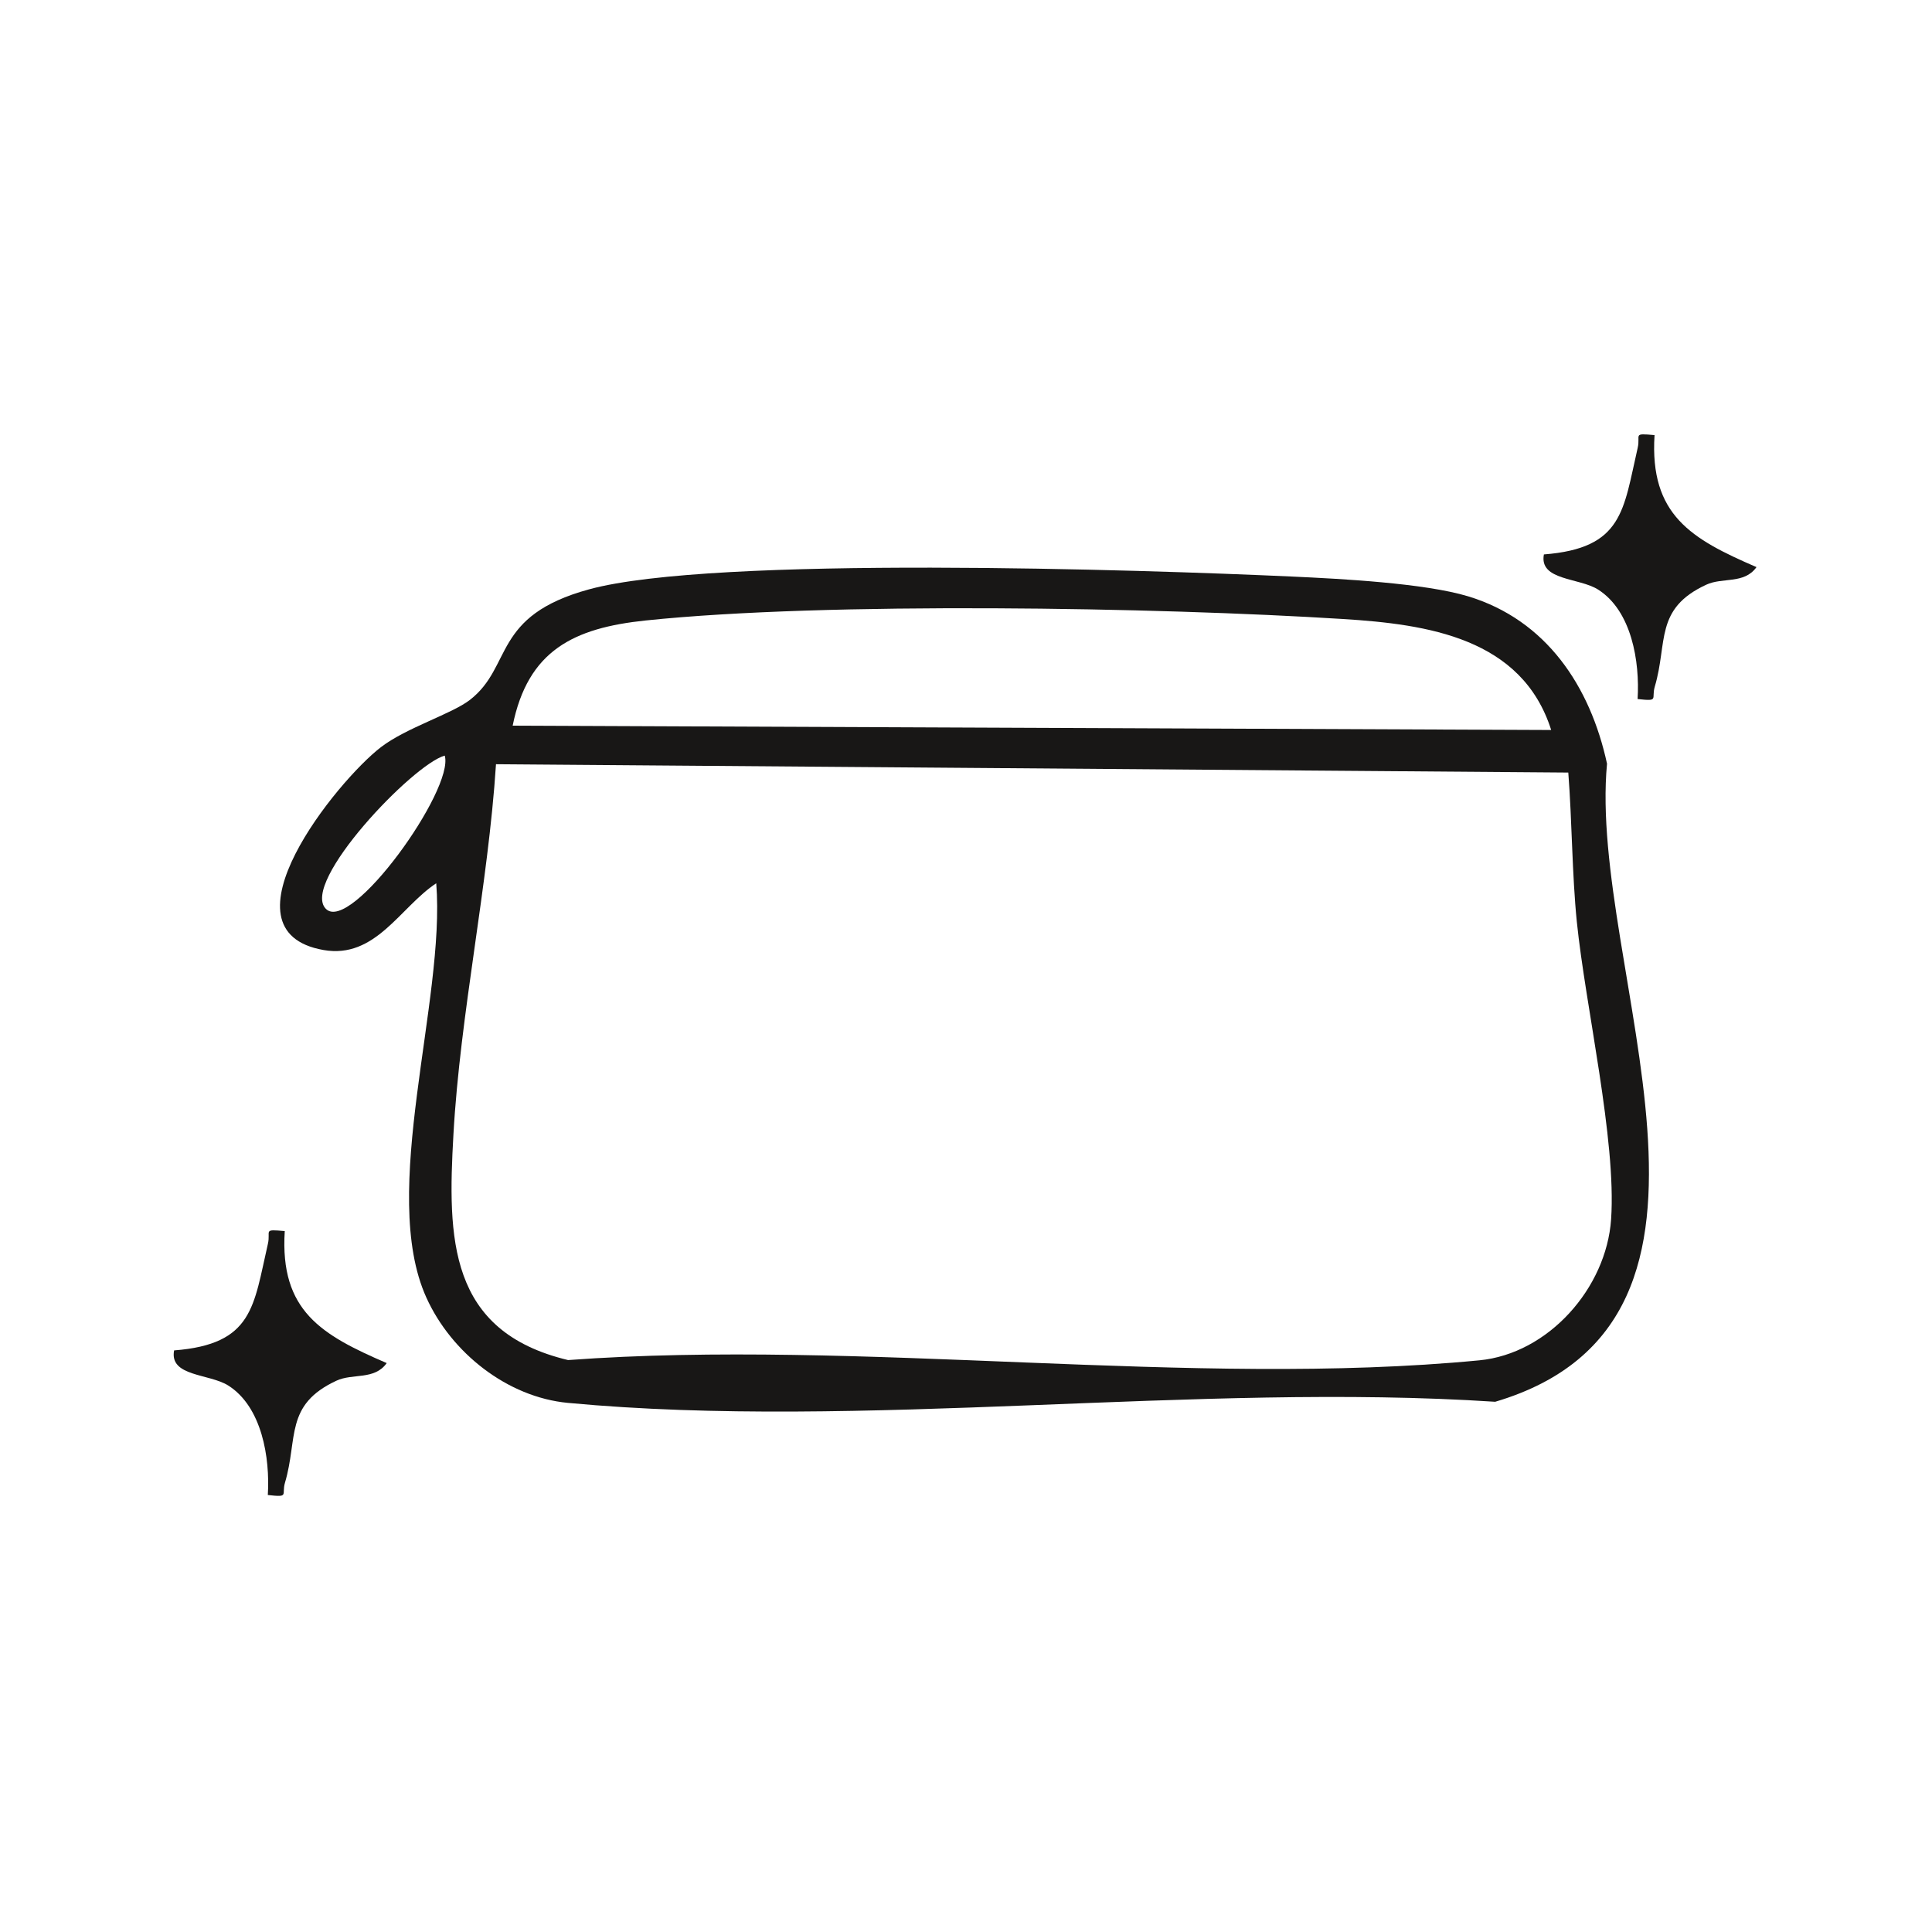 <svg xmlns="http://www.w3.org/2000/svg" fill="none" viewBox="0 0 1000 1000" height="1000" width="1000">
<path fill="#181716" d="M225.799 457.186C207.12 469.521 194.389 496.481 167.429 491.724C111.614 481.9 174.433 404.146 197.208 386.701C210.38 376.613 233.816 369.565 243.244 362.252C265.578 344.895 254.477 318.772 304.962 305.027C369.235 287.494 591.746 294.895 668.75 298.42C693.728 299.565 737.208 301.812 759.851 308.64C800.424 320.931 823.111 355.248 831.79 395.292C821.79 501.063 916.636 683.265 773.904 725.556C619.807 715.424 445.666 740.358 293.948 726.129C262.583 723.177 233.596 700.182 220.688 671.635C195.975 617.098 230.688 517.935 225.799 457.23V457.186ZM802.891 377.847C787.737 330.181 738.882 323.133 695.182 320.402C599.015 314.367 428.045 311.371 334.257 321.151C296.988 325.027 273.244 336.613 265.358 375.6L802.847 377.847H802.891ZM168.618 470.358C181.437 483.662 235.27 408.64 230.204 391.107C213.816 395.512 155.446 456.745 168.618 470.358ZM811.746 399.873L256.724 395.556C252.671 458.464 238.178 524.675 234.697 587.186C231.658 641.019 231.966 689.124 294.037 703.97C445.27 692.825 616.944 718.419 765.71 704.102C801.393 700.666 831.437 666.789 833.904 631.107C836.724 590.005 820.644 521.063 816.151 477.01C813.684 452.56 813.684 424.719 811.746 399.917V399.873Z"></path>
<path fill="#181716" d="M856.385 225.253C853.786 266.618 875.504 278.997 909.16 293.535C902.816 302.477 891.583 298.689 883.125 302.654C856.253 315.121 863.301 332.477 856.517 355.385C854.623 361.817 858.984 363.094 847.618 361.817C848.808 342.477 844.579 316.222 827.178 305.165C817.354 298.909 796.561 300.583 799.116 286.971C840.129 283.799 840.217 264.107 847.662 231.817C849.248 224.944 844.755 224.151 856.385 225.209V225.253Z"></path>
<path fill="#181716" d="M147.385 637.253C144.786 678.618 166.504 690.997 200.16 705.535C193.816 714.477 182.583 710.689 174.125 714.654C147.253 727.121 154.301 744.477 147.517 767.385C145.623 773.817 149.984 775.094 138.618 773.817C139.808 754.477 135.579 728.222 118.178 717.165C108.354 710.909 87.561 712.583 90.116 698.971C131.129 695.799 131.217 676.107 138.662 643.817C140.248 636.944 135.755 636.151 147.385 637.209V637.253Z"></path>
</svg>
